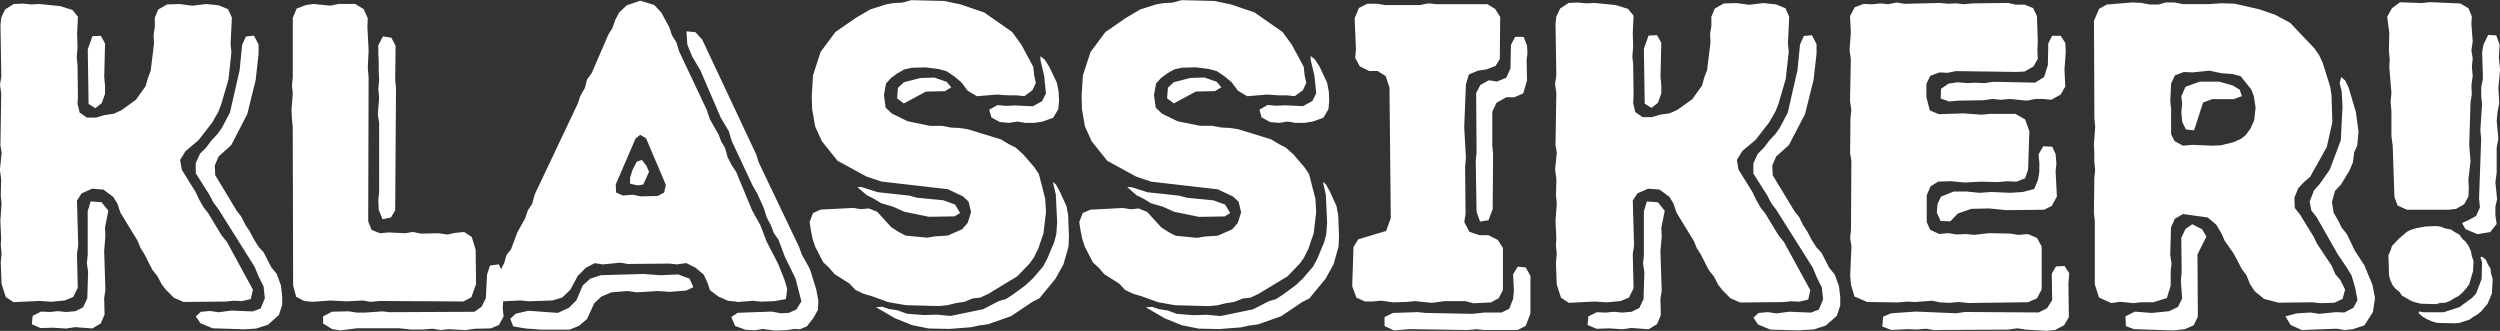 <?xml version="1.0" encoding="UTF-8"?><svg id="a" xmlns="http://www.w3.org/2000/svg" viewBox="0 0 366.04 48.44"><rect x="0" y="0" width="366.04" height="48.44" fill="#333333" stroke="none"/><defs><style>.c{fill:#fff;}</style></defs><path id="b" class="c" d="M1.97,44.24l3.82-.18,1.72,.12,1.97-.19,1.23-.5,.68-1.36-.12-4.96,.18-1.3-.18-6.51,.68-1.05,1.54-.68,1.66,.13,1.42,1.06,.62,.99,.43,1.3,2.53,4.15,.43,1.06,.55,.87,1.17,2.3,.74,.93,.62,1.18,.62,.81,1.17,1.18,1.42,.62,6.22-.06,1.11-.12,1.23,.06,1.29-.31,.31-1.37-3.82-7.01-.8-.99-1.91-3.17-.68-.87-.68-1.18-.49-1.06-2.03-3.28-.25-1.43,.8-1.3,1.91-1.61,1.97-2.54,.92-1.61,.43-1.12,1.05-3.6,.43-3.97-.12-1.24,.19-3.85-.56-1.24-1.36-.56-1.85-.19-2.03,.25-1.85-.25-1.85,.06-1.29,.75-.49,1.18v1.36l-.18,1.18,.06,1.24-.49,4.03-.37,.93-.37,1.3-1.42,1.99-2.15,1.55-1.11,.5-1.35,.19-1.23,.37h-1.35l-1.05-.74-.31-1.3,.06-1.18-.06-4.47-.12-1.13,.12-1.49-.06-1.92,.12-2.54-.8-.99-1.78-.56-3.08-.31-1.17,.06-1.23-.12-1.35,.06L.74,1.39,.19,2.57l-.12,1.05,.12,7.56L0,12.43l.18,1.24-.12,7.63,.18,1.05-.25,2.54,.18,1.36-.06,2.42,.12,1.12-.18,2.54,.12,2.54-.06,.99,.12,1.3-.12,1.24,.12,3.16,.61,1.92,1.11,.75ZM13.97,15.84l.92-.74,.49-1.36v-1.18l-.12-1.3,.12-4.9-.62-1.12-1.23,.06-.68,1.92,.12,8,.99,.62Zm21.5,32.39l2.03-.12,1.73-.56,1.6-1.43,.49-1.49v-1.24l-.19-1.61-.62-1.68-.8-.99-1.11-2.17-.74-.81-.67-1.06-.62-1.18-.62-.93-.62-1.24-.68-.87-3.14-5.21-.06-1.43,.56-1.3,1.85-1.67,2.34-4.53,1.23-4.97,.43-3.85v-1.37l-.68-1.3-1.17,.12-.56,1.24-.37,3.72-1.42,6.2-1.18,2.23-.62,.87-.92,.99-.74,.99-.92,.93-.62,1.37v1.49l1.97,3.1,.62,1.18,.74,.99,5.3,8.44,.56,1.37,.74,1.49,.19,1.74-.62,1.49-1.17,.43-3.14-.13-1.85,.25-1.23-.19-1.36,.12-.74,.68,.68,.99,1.79,.75,4.31,.13Zm-25.69-.14l1.23-.19,2.52,.19,1.23-.74,.55-1.3-.06-2.36,.18-1.24-.18-5.71,.18-2.17-.06-1.24,.49-2.48-.99-1.24-1.6-.12-.43,1.43v6.39l-.12,1.24,.18,1.24-.12,3.91-.62,1.3-1.11,.56-1.35,.12-1.23-.12-1.17,.12-1.29-.06-1.23,.62-.12,1.24,1.29,.56,1.85-.06,1.96,.13Zm33.15-6.25l.43,1.61,1.17,.62,1.23,.12,2.59-.19,2.41,.12,2.34-.12,1.17,.19,1.36-.12,12.22,.07,1.17-.62,.68-1.92-.06-5.03-.56-1.86-1.11-.74-1.3,.12-1.17,.25-1.3-.19-2.53,.06-1.23-.25-1.11,.19-2.41-.12-1.3,.12-1.22-.5-.49-1.24,.06-21.04-.12-1.49,.12-2.48-.18-3.54,.06-1.18-.62-1.36-1.23-.74h-2.41l-1.23,.25-2.47-.25-1.17,.18-1.29,.5-.56,1.37V11.3l-.12,1.18,.12,1.24-.19,2.3,.06,1.36,.12,1.18,.06,23.27Zm12.52-11.11l.56,1.37,1.23-.25,.62-1.06,.12-17.94-.12-1.12,.06-5.03-.62-1.18-1.23-.19-.68,1.3v1.18l.06,1.24v1.24l.06,1.43-.12,1.3,.12,1.3-.19,2.36,.19,1.3v10.2l-.12,1.12,.06,1.43Zm-8.14,15.58v1.06l1.3,.81,1.23,.19,2.47-.31h6.11l1.73,.19h1.79l1.36-.12,1.23,.19,1.17-.12,2.47,.13,1.3-.19,2.41-.06,1.17-.5,.68-1.24-.13-1.24,.18-2.36-.06-2.55-.68-1.49-1.3,.19-.43,1.3-.18,3.48-.62,1.24-1.05,.74-12.47,.06-.99-.12-2.59,.18h-1.17l-1.23-.19-2.41,.06-1.29,.68Zm60.58-2.08l2.35-.19,1.18,.12,1.92-.06,1.73-.31,.19-1.49-.43-1.43-.93-2.3-1.67-3.23-.87-2.3-1.24-2.24-2.35-5.66-.62-.93-.62-1.18-.37-1.37-.56-.93-.37-.99-1.3-2.3-.43-1.31-4.08-8.64-.37-1.24-.68-1.12-.37-1.12-1.17-2.17-1.05-1.12-2.04-.62-1.98,.68-1.11,1.05-.56,1.06-.43,1.24-.56,.87-2.47,5.71-.68,.93-.31,1.24-.68,1.18-.37,1.12-6.3,13.29-.37,1.37-.62,.93-.43,1.24-1.11,1.99-.93,2.48-.68,.87-.31,1.12-1.23,2.48-.37,1.24,.31,1.55,1.24,.37,2.41-.12,1.24,.12,3.46-.12,1.42-.43,1.17-1.12,1.11-2.05,1.17-1.18,1.3-.68,1.17,.18,2.6-.25,1.11,.19,6.06-.06,1.11,.12,1.36-.19,1.36,.68,1.18,.99,.56,1.18,.37,1.12,1.24,.93,1.42,.62,1.29,.13Zm5.63,4.17l1.67-.06,1.11-.18,.8,.06,1.05-.44,.99-1.3,.62-1.12,.06-1.31-.31-1.68-.93-2.98-1.18-2.11-.43-1.18-5.88-12.31-.37-1.18-7.92-16.84-.99-1.06-1.3-.12,.12,1.93,.74,1.8,1.18,1.99,2.97,6.9,1.18,1.99,.43,1.43,3.09,6.59,.62,1.06,.99,2.18,.43,1.37,.62,1.18,.43,1.12,.68,.99,.93,2.49,1.55,3.16,.87,3.36-.74,1.18-1.11,.5-1.18,.06-1.3-.25-5.01,.18-.93,.62,.56,1.31,1.55,.56,1.42,.06,1.05-.19,1.86,.25Zm-19.66-19.64l-1.24-.25-1.42,.12-.99-.44-.06-1.18,2.9-6.71,.68-.56,.86,.5,2.9,6.83-.25,1.12-.93,.5-2.46,.06Zm-.49-1.62l.8-.12,.86-1.86-.37-.87-.68-.87-.74,.25-.62,1.18-.37,1.18v.87l1.12,.25Zm-14.52,21.12h4.57l1.36-.56,1.17-.99,1.05-2.3,1.05-.99,1.48-.62,2.35-.19,1.36,.19,3.03-.19,1.79,.12,2.41-.19,1.05-.5-.56-1.24-1.67-.62-2.6,.12-2.47-.19-6.24,.18-1.54,.5-1.11,.99-.93,2.17-1.11,1.12-1.61,.74-4.32-.31-1.85,.43-.8,.74,.43,1.12,1.85,.31,1.85,.13Zm53.73-3.58l4.89,.13,1.24-.12,1.24-.31,1.24-.19,1.24-.5,1.12-.12,1.18-.56,4.21-2.55,1.8-1.87,.62-.87,.68-1.37,.37-1.12,.37-1.06,.37-3.11-.12-1.99-.93-3.61-.68-1-1.61-1.86-1.12-1-.99-.5-1.12-.68-4.83-1.49-1.24-.19-1.24-.06-1.3-.25h-1.8l-3.28-.68-2.29-1.12-.93-.87-.25-1.86,.31-1.68,.74-.81,.93-.68,.99-.56,1.11-.25,1.98-.06,1.98,.25,1.12,.31,1.12,.75,1.05,.87,.93,1.24,1.36,.81,2.91-.25,1.67,.12h1.24l1.12,.12,1.18-.87,.5-1.06-.25-1.18-.12-1.18-1.74-3.24-1.36-1.87-4.09-2.86-3.47-1.18-2.41-.5-4.77-.12-1.36,.37-1.24,.06-1.11,.19-2.35,.75-2.1,1.24-2.97,2.05-2.17,2.92-1.11,3.42-.19,3.05,.06,1.93,.43,2.49,.99,2.18,2.29,2.86,4.21,2.3,2.23,.75,9.72,1.12,2.23,1.06,.8,.75,.37,1.56-.5,1.56-.8,.93-2.1,.93-1.92,.12-1.12,.19-3.16-.31-1.05-.56-1.05-.68-2.04-2.24-1.24-.5-1.11,.12-1.18-.19-4.76,.25-1.11,.5-.5,1.31,.19,1.24,.25,1.24,.37,1.12,1.18,2.3,.87,.81,.8,.93,2.17,1.37,.87,.93,1.18,.56,1.24,.37,2.41,.87,2.54,.44Zm13.44-29.29l-1.18,.68,.31,1.12,1.24,.68,1.3,.12,1.3-.19,1.12,.19h1.3l1.24-.19,1.55-.56,.74-1.24,.12-1.24-.06-1.31-.25-1.31-1.12-2.36-.68-1.06-.62-.5v.56l.56,2.36,.25,2.55-.56,1.12-1.36,.75-2.6-.12-1.36,.06-1.24-.12Zm-14.55-2.55l-.12,1.56,.99,.75,3.22-1.74,2.79-.06,.93-.56-.68-.81-1.8-.62-2.04,.06-2.41,.62-.86,.81Zm-2.41,32.08l-.8,.06,2.79,1.62,2.48,1,2.48,.5,3.03,.06,3.16-.25,1.12-.25,1.36-.19,3.35-1.18,3.16-2.11,.99-.5,2.35-2.86,1.18-2.12,.74-2.61,.06-1.56-.12-3.05-.25-1.31-.93-2.05-.62-1.12-.43-.37,.43,1.87,.19,4.04-.12,1.74-.31,1.18-.99,2.36-.62,1.18-1.49,1.74-1.05,.99-1.86,1.37-1.05,.68-1.05,.31-2.29,1.18-4.77,.99-1.98-.19-1.92,.06-2.48-.19-1.36-.5-1.24-.19-1.12-.37Zm7-13.18l3.71-.06,.8-.5-.74-1.24-1.73-.62-3.84-.37-1.11-.31-4.64-.5-2.35-.75h-.62l1.36,1.18,1.11,.56,.99,.62,1.73,.5,1.67,.75,3.65,.75Zm36.06,12.95l4.9,.13,1.24-.12,1.24-.31,1.24-.19,1.24-.5,1.12-.12,1.18-.56,4.22-2.55,1.8-1.87,.62-.87,.68-1.37,.37-1.12,.37-1.06,.37-3.11-.12-1.99-.93-3.61-.68-1-1.61-1.87-1.12-1-.99-.5-1.12-.69-4.84-1.49-1.24-.19-1.24-.06-1.3-.25h-1.8l-3.29-.66-2.29-1.12-.93-.88-.25-1.87,.31-1.68,.74-.81,.93-.68,.99-.56,1.12-.25,1.99-.06,1.99,.25,1.12,.31,1.12,.75,1.05,.87,.93,1.25,1.37,.81,2.92-.25,1.68,.12h1.24l1.12,.12,1.18-.87,.5-1.06-.25-1.18-.12-1.18-1.74-3.24-1.37-1.87-4.1-2.86-3.47-1.18-2.42-.5-4.78-.12-1.36,.37-1.24,.06-1.12,.19-2.36,.75-2.11,1.25-2.98,2.06-2.17,2.92-1.12,3.42-.19,3.05,.06,1.93,.43,2.49,.99,2.18,2.29,2.86,4.21,2.3,2.23,.75,9.74,1.12,2.23,1.06,.81,.75,.37,1.56-.5,1.56-.81,.93-2.11,.93-1.92,.12-1.12,.19-3.16-.31-1.05-.56-1.05-.69-2.05-2.24-1.24-.5-1.12,.12-1.18-.19-4.77,.25-1.12,.5-.5,1.31,.19,1.24,.25,1.24,.37,1.12,1.18,2.3,.87,.81,.81,.93,2.17,1.37,.87,.93,1.18,.56,1.24,.37,2.42,.87,2.55,.45Zm13.46-29.31l-1.18,.68,.31,1.12,1.24,.69,1.3,.12,1.3-.19,1.12,.19h1.3l1.24-.19,1.55-.56,.74-1.25,.12-1.25-.06-1.31-.25-1.31-1.11-2.37-.68-1.06-.62-.5v.56l.56,2.37,.25,2.55-.56,1.12-1.37,.75-2.61-.12-1.37,.06-1.24-.12Zm-14.58-2.55l-.12,1.56,.99,.75,3.23-1.74,2.79-.06,.93-.56-.68-.81-1.8-.62-2.05,.06-2.42,.62-.87,.81Zm-2.42,32.11l-.81,.06,2.79,1.62,2.48,1,2.48,.5,3.04,.06,3.16-.25,1.12-.25,1.37-.19,3.35-1.18,3.16-2.12,.99-.5,2.36-2.86,1.18-2.12,.74-2.62,.06-1.56-.12-3.05-.25-1.31-.93-2.06-.62-1.12-.44-.37,.43,1.87,.19,4.05-.12,1.74-.31,1.18-.99,2.37-.62,1.18-1.49,1.74-1.05,1-1.86,1.37-1.05,.68-1.05,.31-2.3,1.18-4.78,.99-1.98-.19-1.92,.06-2.48-.19-1.36-.5-1.24-.19-1.12-.37Zm7.01-13.19l3.72-.06,.81-.5-.74-1.24-1.74-.62-3.85-.37-1.12-.31-4.65-.5-2.36-.75h-.62l1.36,1.18,1.12,.56,.99,.62,1.74,.5,1.67,.75,3.66,.75Zm40.23,12.65l2.49-.12,1.12-.62,.62-1.18v-6.17l-.75-1.18-1.37-.69h-1.3l-1.49-.5-.75-1.43,.19-1.18-.07-6.85,.12-1.37-.25-4.49,.25-6.29,.43-1.43,1.37-.56,1.24-.19,1.3-.5,.62-1,.06-6.17-.75-1.18-1.12-.69h-7.52l-1.12-.12-1.24,.25h-5.09l-1.18-.19h-1.43l-1.24,.62-.62,1.5,.19,4.61-.12,1.18,.68,1.25,1.37,.68h1.24l1.18,.75,.56,1.68,.19,19.12-.68,1.87-4.1,1.24-.68,1.12-.19,5.73,.62,1.68,1.24,.56h1.18l1.18-.12,1.8,.25,1.93-.06,1.24-.12,2.48,.25,1.86-.25h3.04l1.25,.33Zm.87-11.96l1.24-.19,.62-1.62,.06-8.1-.12-1.25v-4.92l.62-1.31,1.43-.81h1.18l1.3-.56,.56-1.93-.06-2.99,.12-.93-.06-1.18-.5-1.25h-1.24l-.62,1.18-.06,3.43-.62,1.37-1.37,.56-1.18-.19-1.24,.69-.62,1.18,.06,8.72-.12,1.18,.12,7.48,.5,1.43Zm-12.61,15.94l2.3-.19,8.51,.13,1.3-.12,1.18,.12h4.85l1.18-.62,.68-1.81v-5.48l-.68-1.25-1.18-.12-.68,1.12,.12,2.43-.12,1.18-.56,1.43-1.12,.56h-2.49l-1.8,.19-6.83-.13-1.18-.12-3.6,.12-1.24,.61v1.31l1.37,.63Zm25.6-4.04l3.85-.19,1.74,.12,1.99-.19,1.24-.5,.68-1.37-.12-4.99,.19-1.31-.19-6.54,.68-1.06,1.56-.68,1.68,.12,1.43,1.06,.62,1,.43,1.31,2.55,4.18,.44,1.06,.56,.87,1.18,2.31,.75,.94,.62,1.19,.62,.81,1.18,1.19,1.43,.62,6.29-.06,1.12-.12,1.24,.06,1.31-.31,.31-1.37-3.86-7.05-.81-1-1.93-3.18-.68-.87-.68-1.19-.5-1.06-2.05-3.3-.25-1.43,.81-1.31,1.93-1.62,1.99-2.56,.93-1.62,.44-1.12,1.06-3.62,.44-3.99-.12-1.25,.19-3.87-.56-1.25-1.37-.56-1.87-.19-2.05,.25-1.87-.25-1.87,.06-1.31,.75-.5,1.18v1.37l-.19,1.18,.06,1.25-.5,4.05-.37,.93-.37,1.31-1.43,2-2.18,1.56-1.12,.5-1.37,.19-1.24,.37h-1.37l-1.06-.75-.31-1.31,.06-1.18-.06-4.5-.12-1.12,.12-1.5-.06-1.93,.12-2.56-.81-1-1.8-.56-3.11-.31-1.18,.06-1.24-.12-1.37,.06-1.24,.81-.56,1.18-.12,1.06,.12,7.6-.19,1.25,.19,1.25-.12,7.67,.19,1.06-.25,2.56,.19,1.37-.06,2.43,.12,1.12-.19,2.56,.12,2.56-.06,1,.12,1.31-.12,1.25,.12,3.18,.62,1.93,1.12,.75Zm12.13-28.54l.93-.75,.5-1.37v-1.18l-.12-1.31,.12-4.92-.63-1.12-1.24,.06-.68,1.93,.12,8.04,1,.62Zm21.72,32.55l2.05-.12,1.74-.56,1.62-1.43,.5-1.5v-1.24l-.19-1.62-.62-1.68-.81-1-1.12-2.18-.75-.81-.68-1.06-.62-1.19-.62-.94-.62-1.25-.69-.87-3.17-5.24-.06-1.43,.56-1.31,1.87-1.68,2.37-4.55,1.24-4.99,.44-3.87v-1.37l-.68-1.31-1.18,.12-.56,1.25-.37,3.74-1.43,6.24-1.18,2.24-.62,.87-.93,1-.75,1-.93,.94-.62,1.37v1.5l1.99,3.12,.62,1.19,.75,1,5.35,8.48,.56,1.37,.75,1.5,.19,1.75-.62,1.5-1.18,.44-3.17-.13-1.87,.25-1.24-.19-1.37,.12-.75,.69,.68,1,1.8,.75,4.36,.11Zm-25.95-.14l1.24-.19,2.55,.19,1.24-.75,.56-1.31-.06-2.37,.19-1.25-.19-5.74,.19-2.18-.06-1.25,.5-2.49-1-1.25-1.62-.12-.43,1.43v6.42l-.12,1.25,.19,1.25-.12,3.93-.62,1.31-1.12,.56-1.37,.12-1.24-.12-1.18,.12-1.31-.06-1.24,.62-.12,1.25,1.31,.56,1.87-.06,1.99,.13Zm50.43-3.84l8.92-.12,1.31-.56,.69-1.31v-6.3l-.69-1.25-1.31-.56-1.43,.12-1.18-.19-3.18-.06-2.06,.25-1.25-.12-1.37,.06-1.18-.19-1.37,.12-1.31-.62-.5-1.12v-3.93l.56-1.31,1.12-.69,1.87-.06,1.99,.19,2.37-.12,2.56,.06,1.25-.12,1.43,.06,1.25-.5,.44-1.25,.19-5.62-.62-1.75-1.43-.81h-3.68l-1.31,.12-2.62-.19-3.61,.12-1.31-.56-.5-1.93v-1.94l.56-1.19,1.37-.5,1.18,.06,1.18-.25,8.91,.12,1.18-.06,1.31-.74,.62-1.12-.06-1.25,.06-1.25-.12-3.74-.56-1.19-1.25-.5h-1.31l-1.12-.25-5.05,.06-1.37,.12-1.25-.12-1.06,.06-1.25-.12-5.11,.13-1.25-.19-1.18,.25-1.12-.12-1.25,.13-1.25-.06-1.31,.5-.68,1.31,.12,2.37-.19,2.56,.19,1.37-.12,6.11,.19,1.31-.12,1.18-.06,5.12,.19,1.12-.06,10.1-.12,1.19,.19,1.25-.19,4.3,.13,1.37,.5,1.68,1.87,.81,4.48,.06,1.37-.12,1.12,.06,2.55-.19,1.18,.25,1.43,.06,1.25-.12,1.25,.12Zm-2.62-29.51l1.18-.12,3.74-.06,1.43-.19,1.18,.12,1.37-.12,2.49,.25,1.25-.25h1.12l1.18,.12,1.37-.75,.69-1.19-.12-2.5,.19-2.62-.06-1.25-.69-1.06h-1.25l-.56,1.12-.06,3.18-.56,1.75-1.31,.81-6.11-.12-1.31,.19-1.37-.06-1.18,.06-1.37-.12-1.31,.19-1.12,.75-.06,1.43,1.25,.44Zm.19,17.53l1.06-1.12,1.99-.69,2.62-.06,2.49,.25,5.55-.06,1.12-.56,.75-1.37-.19-3.68,.12-1.12-.12-1.44-.5-1.06-1.31-.06-.69,1.19,.12,1.19v1.31l-.19,1.19-.56,1.37-1.68,.44-1.87,.12-2.68-.12-1.81,.12-1.93-.19h-1.81l-1.87,.75-.5,1.06-.12,1.25,.56,1.25,1.44,.06Zm14.15,16.04l1.18-.12,1.31-.69,.69-1.18-.06-4.99,.12-1.44-.69-1.06-1.25,.06-.62,1.06,.06,3.87-.75,1.19-1.25,.62-10.79-.07-1.25,.19-5.92-.25-3.61,.25-1.18,.5-.12,1.44,1.31,.5,2.49-.12,1.25,.06,1.37-.12,1.06,.19,10.91-.06,1.37-.19,1.25,.19,3.11,.18Zm6.98-6.8l.62,1.94,1.81,.81,1.25-.19,2,.19,1-.12h1.87l2-.62,.56-1.81v-2.12l.12-1.12-.19-1.31,.12-4,.56-1.25,1.19-.69,3.62,.5,1.25,1.06,.75,1.25,.5,1.12,1.31,1.87,1.19,2.25,.69,.94,.5,1.25,.69,1.06,1.37,1.12,2.12,.56,4.93-.06,1.19,.13,2.06-.06,1.19-.56,.38-1.37-.69-1.38-.75-.88-.5-1.19-2.12-3.19-.56-1.12-2-3.25-.75-.94-.06-1.5,.56-1.37,.87-.94,.88-.75,2.44-4.37,.81-3.62-.12-3.94-.19-1.25-1.12-3.56-.5-1.06-.69-1-3.56-3.75-2.2-1.18-2.37-.81-3.56-.81-2-.06-1.81,.13h-3.74l-1.25-.25h-1.25l-1.12,.31h-1.25l-1.25-.25-1.37-.06-3.68,.31-1.12,.62-.75,1.75,.06,14.3,.12,1.25-.19,2.5,.06,1.37v1.25l.12,1.19-.12,1.19-.06,5.06,.13,1.25v9.24Zm12.92-20.29l-1.25-.69-.5-1v-3.74l-.12-1.06,.12-2.62,.56-1.19,1.31-.5,1.25,.06,2.5-.25,1.75,.37,1.62,.12,1.19,.31,1.56,1.94,.38,1,.25,1.62-.19,1.87-.56,1.25-.69,.94-.69,.56-1.12,.5-1.81,.44-1.19,.06-3-.12-1.37,.12Zm23.73-9.56l-.56-.5-.25,.88,.31,1.19,.12,2.25-.25,4.93-1.62,4.31-1.44,2.06-.88,1-.62,1.62,.25,1.31,.75,.94,3.06,5.37,1.38,2.06,.69,1.12,.5,1.69,.38,1.94-.62,1.12-1.31,.69-1.19-.06-2.5,.25-1.25-.19-2,.12-1.69,.44,.75,1.25,1.62,.75,5.12-.19,1.19,.19,1.19-.12,1.69-.56,1.25-1.94,.31-2.06-.38-1.94-1.19-2.87-1.38-2.12-1.18-2.44-.75-.94-.56-1.12-.62-1.06-.25-1.56,.44-1.62,.88-.94,1.25-2.06,.5-1.19,.19-1.5,.44-.94,.19-2.06-.38-2.87-1.06-3.56-.5-1.06Zm-23.86,6.06l.56,1.12,1.19,.12,1.31-4.06,1.31-.5h3.18l1.19-.44-.31-.94-1-.62-2-.56h-2.87l-2.06,.75-.62,1.37,.12,1.12-.12,1.25,.13,1.37Zm-8.3,28.47l.06,1.44,1.18,.44,5.74,.19,1.75-.19,1.25-.56,.62-1.25-.06-9.12,1.31-2.62-.62-1.06-1.44-.75-1,.69-.62,1.31,.06,5-.12,1.31,.19,2.56-.62,1.25-1.31,.62-2.5,.25-2.5-.19-1.36,.68Zm39.4-17.41l.44,1.19,1.38,.62h6.06l1.12-.12,1.19-.69,.62-1.12,.06-1.25-.06-1.25,.31-2.69-.19-2.38,.19-6.19,.19-1.25-.06-1.25,.19-1.38-.12-1.38,.12-1.19-.19-1.19,.19-1.31-.19-2.62,.06-1.06-.5-1.19-1.19-.69-4.44-.19-1.19,.13-3.19-.12-1.19,.88-.69,1.25,.31,2.37-.06,2.56,.12,1.38-.06,1.06,.31,3.75-.12,1.38,.12,1.31v3.69l.19,1.38,.25,7.56Zm10.69,3.38l-.81,.38,.5,.88,1.75,.75,1.88-.31,.94-1.19-.19-1.25v-1.25l.25-1.12-.25-2.5,.19-1.38v-3.68l.25-1.31-.25-2.62,.12-1.25,.25-1.31-.12-2.31,.25-2.56-.18-1.88,.12-1.81-.5-1.38-1.19-.06-.69,1.44-.19,1.06,.12,3.88-.25,1.25v1.31l.12,1.19-.25,3.81,.12,1.31-.31,8.69,.13,1.31-.56,1.25-1.26,.69Zm-11.56,5.81l.06,2.25,.19,.69,.31,.69,.38,.5,.69,.56,.31,.5,1.44,.81,.56,.19,.81,.19,2.19,.06,.69-.19h.62l.69-.25,.81-.5,.5-.25,.56-.5,.56-.62,.44-.62,.56-1.94,.06-1.44-.25-.75-.12-.69-.38-.81-.44-.62-.44-.38-.44-.62-.69-.38-.56-.38-.75-.12-.81-.31-.69-.06-1.44,.06-1.38,.25-.81,.25-.5,.25-1.25,1.06-1,1.06-.19,.62-.31,.69v.75Zm4.38,7.75l.56,.5,.75,.44,.75,.31,.69,.19,2.5,.06,.75-.06,1.5-.5,.5-.38,.56-.31,.62-.5,.94-1.12,.62-1.5,.12-2.12-.25-.81-.06-.69-.38-.62-.31-.69-.5-.44-.31,.06,.25,.75-.06,2.44-.81,2.12-.56,.62-1.88,1.38-2.31,.75h-2.94l-.62-.12-.12,.25Z"/></svg>